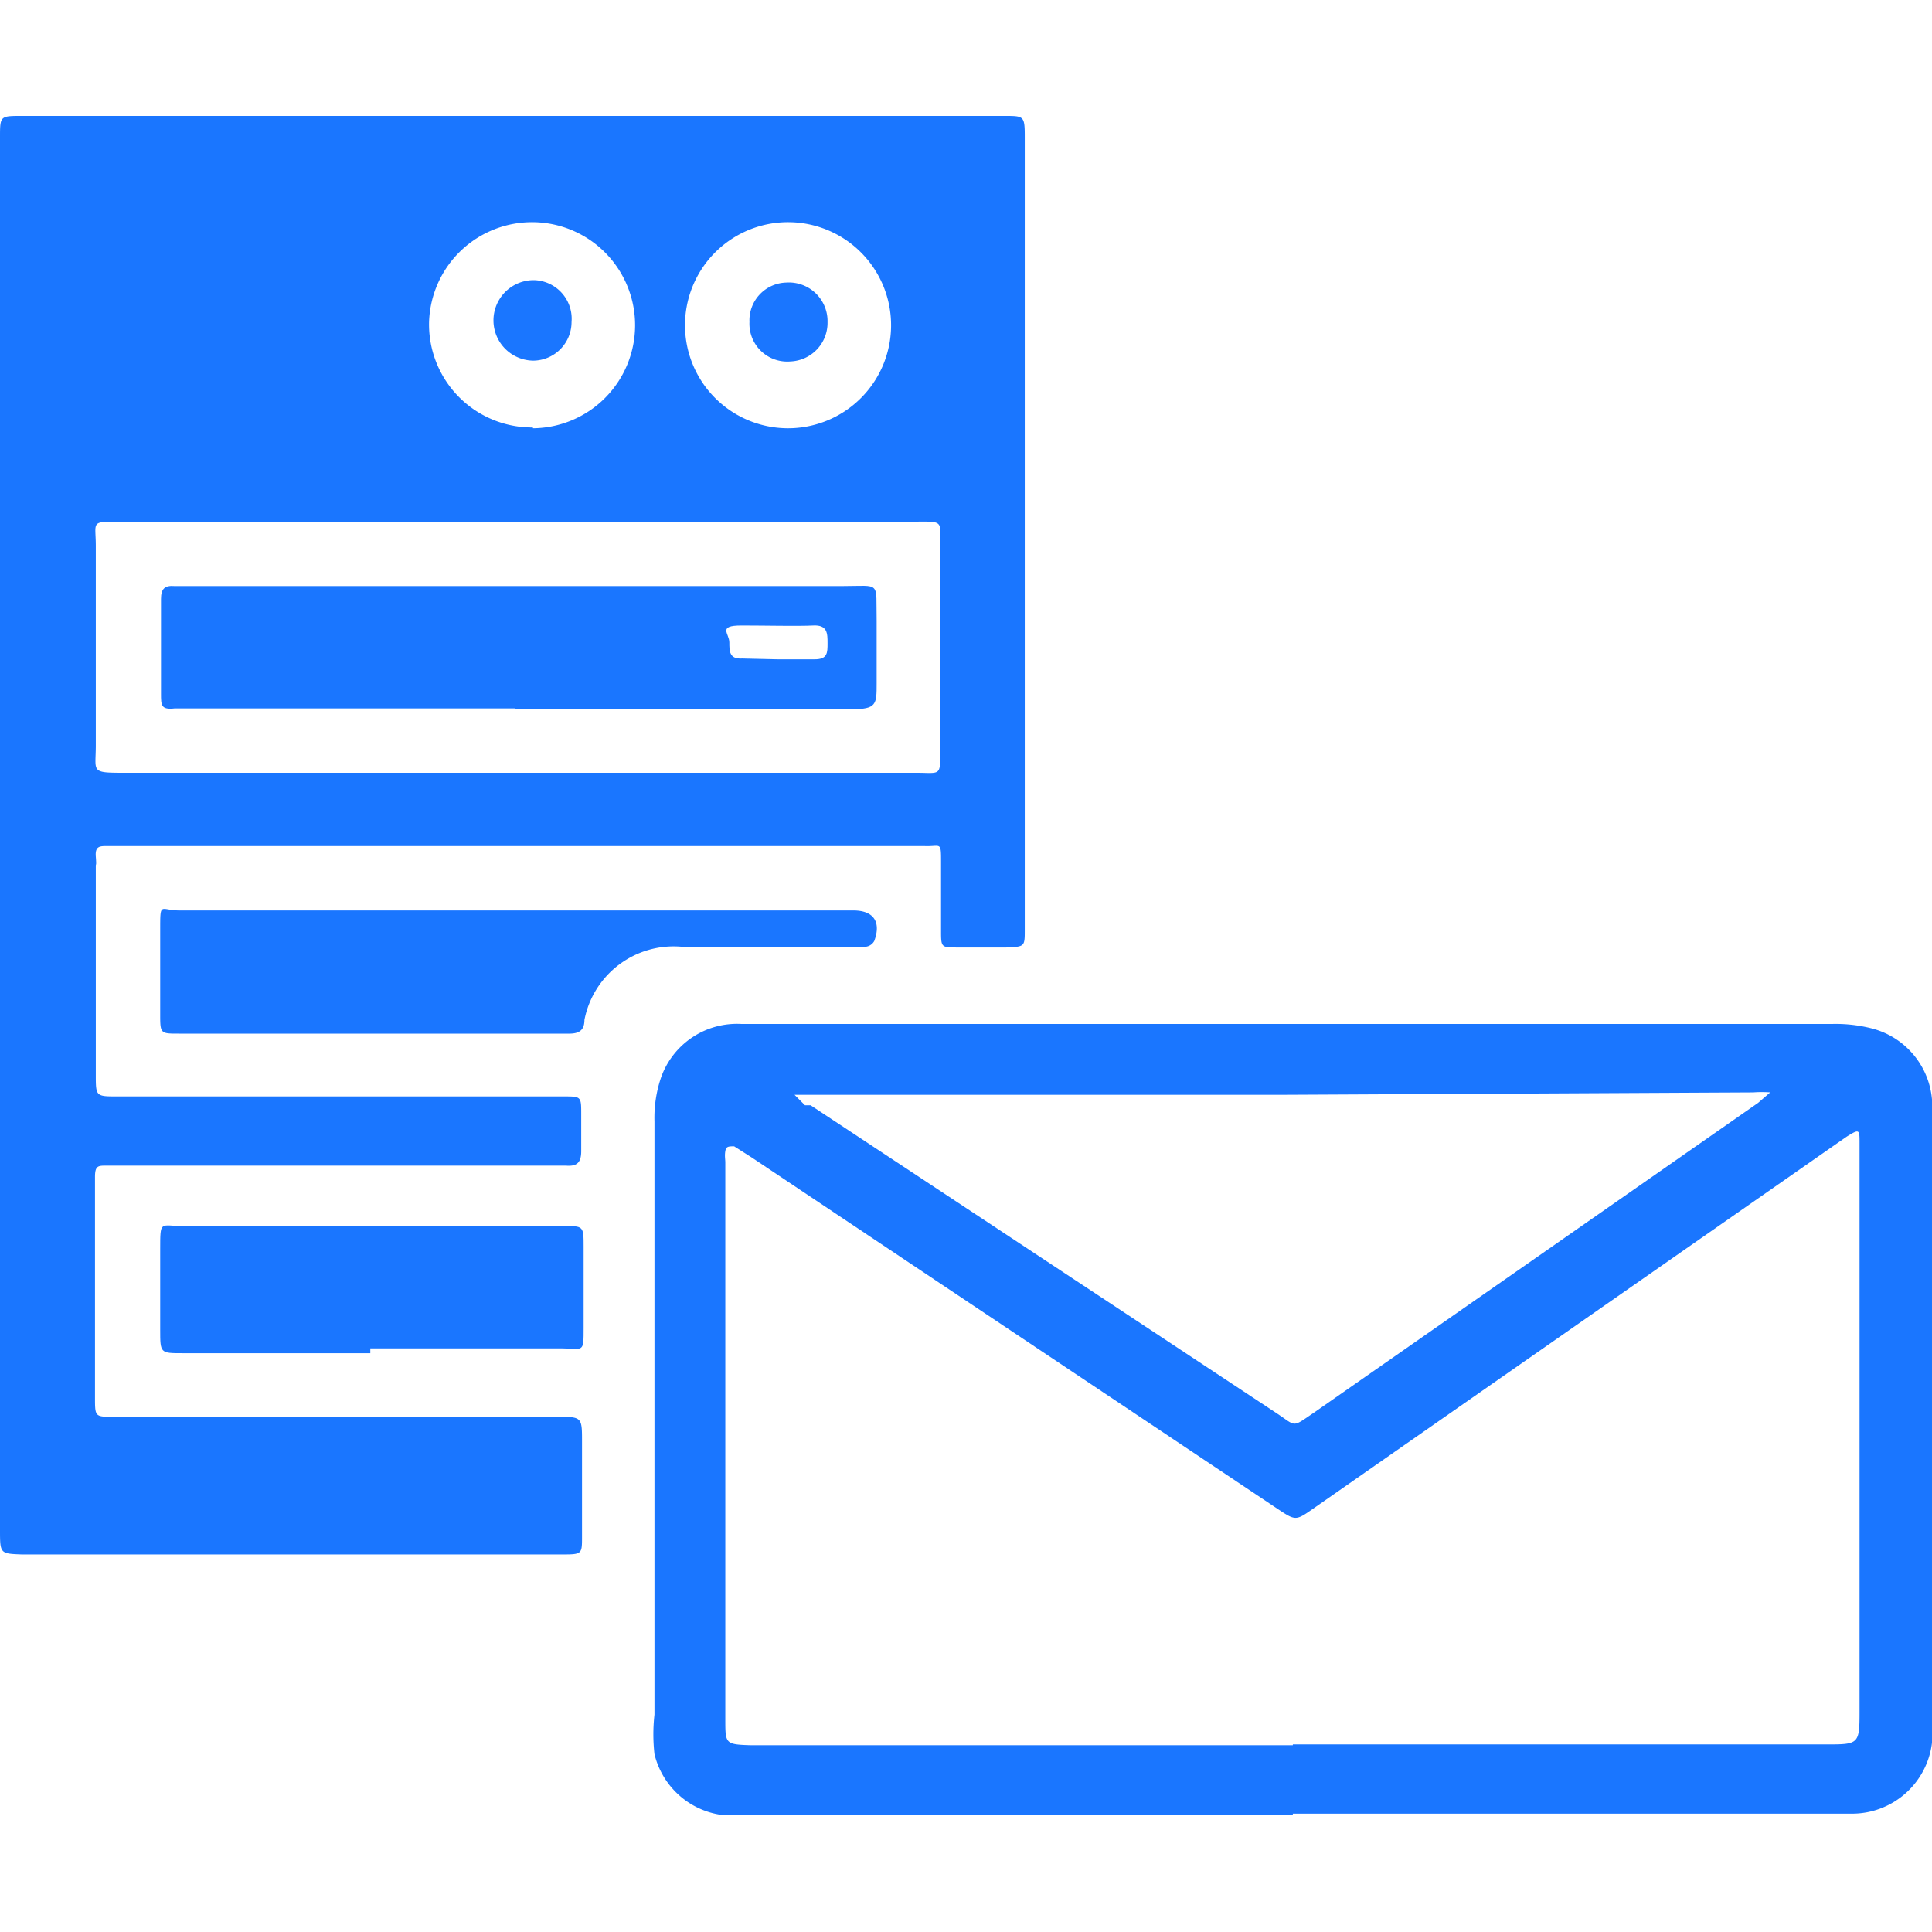 <svg id="Слой_1" data-name="Слой 1" xmlns="http://www.w3.org/2000/svg" width="24" height="24" viewBox="0 0 24 24"><defs><style>.cls-1{fill:#1a76ff;}</style></defs><title>1505</title><path class="cls-1" d="M0,10.38Q0,6,0,1.71c0-.27,0-.27.27-.27H12.48c.24,0,.25,0,.25.26q0,2.92,0,5.85,0,1.92,0,3.83c0,.06,0,.12,0,.17,0,.21,0,.21-.23.22h-.6c-.21,0-.21,0-.21-.21s0-.56,0-.84,0-.2-.21-.21H1.33c-.09,0-.15,0-.14.13s0,.08,0,.12q0,1.3,0,2.59c0,.27,0,.27.27.27H7c.22,0,.22,0,.22.22s0,.31,0,.46-.06.19-.19.18H1.32c-.1,0-.14,0-.14.14s0,.35,0,.52q0,1.11,0,2.22c0,.24,0,.24.23.24h5.5c.32,0,.32,0,.32.31s0,.79,0,1.18c0,.21,0,.22-.23.22H.27C0,19.3,0,19.3,0,19q0-4.33,0-8.67ZM6.46,9.6h4.92c.31,0,.3.05.3-.29,0-.83,0-1.65,0-2.48,0-.38.06-.35-.35-.35H1.48c-.36,0-.29,0-.29.3q0,1.24,0,2.48c0,.33-.07.34.35.34Zm.16-4.28A1.28,1.28,0,1,0,5.33,4,1.28,1.28,0,0,0,6.62,5.31Zm3.16,0A1.28,1.28,0,1,0,8.51,4,1.28,1.28,0,0,0,9.78,5.32Z"/><path class="cls-1" d="M16.06,22.55H9a1,1,0,0,1-.87-.76,2.2,2.2,0,0,1,0-.49q0-3.69,0-7.37a1.55,1.55,0,0,1,.08-.54,1,1,0,0,1,1-.67H22.76a1.81,1.81,0,0,1,.51.06A1,1,0,0,1,24,13.83c0,.67,0,1.34,0,2q0,2.66,0,5.33a3.22,3.22,0,0,1,0,.49,1,1,0,0,1-1,.88c-.61,0-1.23,0-1.84,0h-5.1Zm0-.88h6.62c.41,0,.42,0,.42-.41,0,0,0,0,0,0q0-2.68,0-5.36c0-.57,0-1.13,0-1.7,0-.17,0-.18-.16-.08l-1.09.76-5.55,3.87c-.2.14-.21.14-.42,0L9.34,14.38l-.22-.14c-.07,0-.1,0-.11.06s0,.1,0,.14q0,3.4,0,6.8s0,.08,0,.12c0,.3,0,.31.31.32h6.74Zm-.12-8.07H9.87l.13.13.07,0,5.78,3.82c.26.17.19.19.47,0l5.52-3.85.15-.13a1.41,1.41,0,0,0-.21,0Z"/><path class="cls-1" d="M6.43,11.31h4.17c.25,0,.35.14.26.38a.14.14,0,0,1-.1.07H8.46a1.13,1.13,0,0,0-1.2.91c0,.19-.15.17-.27.17H2.22c-.22,0-.23,0-.23-.22s0-.71,0-1.07,0-.24.24-.24h4.2Z"/><path class="cls-1" d="M4.6,16.81H2.27c-.28,0-.28,0-.28-.29s0-.63,0-1,0-.29.28-.29H7c.25,0,.25,0,.25.26s0,.67,0,1,0,.26-.28.26H4.6Z"/><path class="cls-1" d="M6.4,8.8H2.17C2,8.82,2,8.76,2,8.62c0-.39,0-.79,0-1.18,0-.13.05-.17.17-.16h8.29c.49,0,.42-.07.43.43,0,.26,0,.52,0,.78s0,.32-.31.32H6.4Zm3.26-.61h.46c.16,0,.16-.08.16-.2s0-.23-.18-.22-.59,0-.89,0-.15.1-.15.21,0,.21.16.2Z"/><path class="cls-1" d="M7.1,4a.48.48,0,0,1-.47.48.48.48,0,1,1,0-1A.48.48,0,0,1,7.1,4Z"/><path class="cls-1" d="M10.28,4a.48.48,0,0,1-.46.49A.47.47,0,0,1,9.31,4a.47.47,0,0,1,.46-.49A.48.48,0,0,1,10.28,4Z"/></svg>